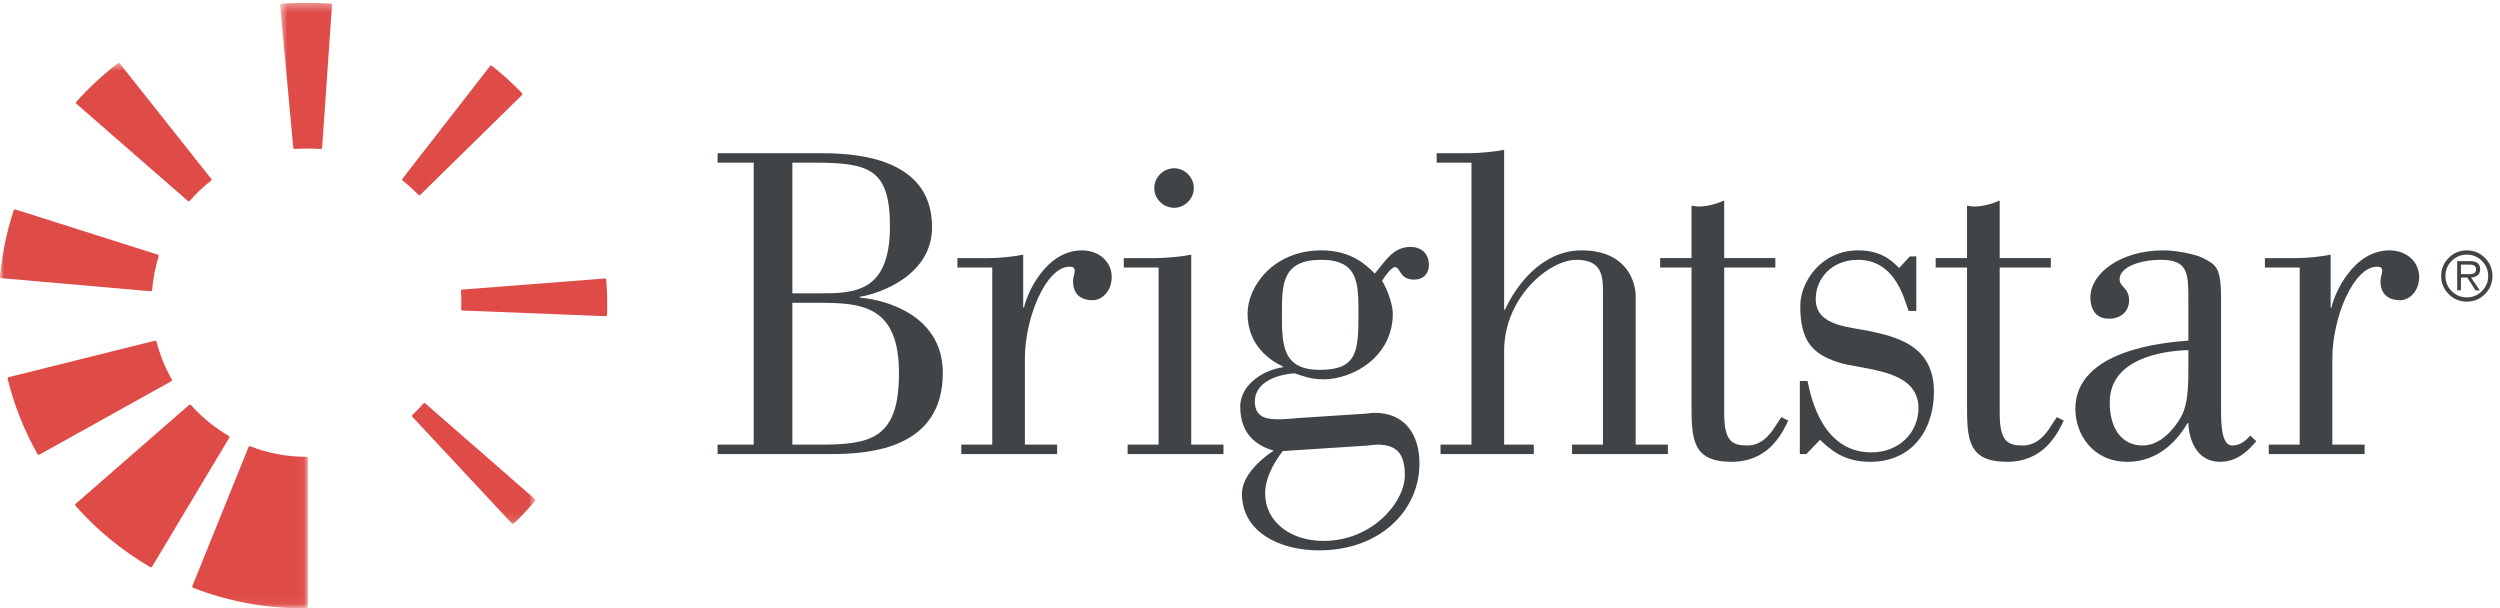 <?xml version="1.0" encoding="UTF-8" standalone="no"?>
<svg width="300px" height="73px" viewBox="0 0 300 73" version="1.1" xmlns="http://www.w3.org/2000/svg" xmlns:xlink="http://www.w3.org/1999/xlink">
    <!-- Generator: Sketch 43.1 (39012) - http://www.bohemiancoding.com/sketch -->
    <title>Brightstar_logo_RGB</title>
    <desc>Created with Sketch.</desc>
    <defs>
        <polygon id="path-1" points="8.13151629e-20 0.555 8.13151629e-20 65.94 36.945 65.94 36.945 0.555 0 0.555"/>
        <polygon id="path-3" points="0.613 0.347 31.245 0.347 31.245 62.869 0.613 62.869 0.613 0.347"/>
    </defs>
    <g id="Page-1" stroke="none" stroke-width="1" fill="none" fill-rule="evenodd">
        <g id="Brightstar_logo_RGB">
            <path d="M95.085,53.356 L98.284,53.356 C104.421,53.356 107.877,52.736 107.877,44.794 C107.877,36.8 103.596,36.336 98.387,36.336 L95.085,36.336 L95.085,53.356 Z M95.085,35.201 L98.387,35.201 C102.513,35.201 106.794,35.098 106.794,27.155 C106.794,20.243 104.266,19.522 97.716,19.522 L95.085,19.522 L95.085,35.201 Z M86.111,53.356 L90.444,53.356 L90.444,19.522 L86.111,19.522 L86.111,18.387 L98.799,18.387 C104.008,18.387 111.848,19.522 111.848,27.258 C111.848,33.086 105.504,35.253 103.184,35.614 L103.184,35.717 C106.38,35.974 113.137,37.883 113.137,44.743 C113.137,53.768 104.576,54.491 99.676,54.491 L86.111,54.491 L86.111,53.356 L86.111,53.356 Z" id="Fill-1" fill="#414447"/>
            <path d="M115.355,53.356 L119.069,53.356 L119.069,32.107 L114.891,32.107 L114.891,30.972 L118.604,30.972 C120.1,30.972 121.803,30.765 122.782,30.56 L122.782,36.902 L122.886,36.902 C123.195,35.305 125.465,30.044 129.848,30.044 C131.911,30.044 133.406,31.436 133.406,33.24 C133.406,34.943 132.221,36.026 131.138,36.026 C129.487,36.026 128.764,35.098 128.764,33.758 C128.764,33.24 128.971,32.828 128.971,32.519 C128.971,32.107 128.764,32.004 128.352,32.004 C125.517,32.004 122.988,38.141 122.988,42.989 L122.988,53.356 L126.856,53.356 L126.856,54.491 L115.355,54.491 L115.355,53.356" id="Fill-2" fill="#414447"/>
            <path d="M138.513,22.565 C138.513,21.274 139.596,20.191 140.884,20.191 C142.175,20.191 143.258,21.274 143.258,22.565 C143.258,23.855 142.175,24.937 140.884,24.937 C139.596,24.937 138.513,23.855 138.513,22.565 M135.315,53.356 L139.029,53.356 L139.029,32.107 L134.851,32.107 L134.851,30.972 L138.564,30.972 C140.06,30.972 141.968,30.765 142.949,30.56 L142.949,53.356 L146.816,53.356 L146.816,54.491 L135.315,54.491 L135.315,53.356" id="Fill-3" fill="#414447"/>
            <path d="M158.37,44.382 C162.908,44.382 163.012,42.111 163.012,37.625 C163.012,33.963 163.012,31.178 158.525,31.178 C153.832,31.178 153.832,34.17 153.832,37.625 C153.832,41.287 153.832,44.382 158.37,44.382 L158.37,44.382 Z M153.934,54.129 C153.418,54.8 151.819,56.915 151.819,59.236 C151.819,62.485 154.708,64.91 158.834,64.91 C164.663,64.91 168.581,60.268 168.581,57.018 C168.581,54.388 167.55,53.356 165.282,53.356 C164.87,53.356 163.991,53.511 163.424,53.511 L153.934,54.129 Z M163.012,49.694 C163.683,49.694 164.507,49.539 164.971,49.539 C168.531,49.539 170.335,52.066 170.335,55.626 C170.335,61.144 165.746,66.045 158.267,66.045 C153.677,66.045 149.035,63.93 149.035,59.236 C149.035,56.863 151.769,54.748 152.85,54.079 C150.839,53.511 148.828,52.118 148.828,48.818 C148.828,45.929 151.974,44.33 153.934,44.073 L153.934,43.969 C152.386,43.247 149.706,41.443 149.706,37.625 C149.706,34.427 152.748,30.043 158.577,30.043 C162.239,30.043 164.043,31.901 164.971,32.828 C166.209,31.385 167.138,29.631 169.252,29.631 C170.696,29.631 171.471,30.558 171.471,31.797 C171.471,32.623 171.006,33.551 169.664,33.551 C167.912,33.551 168.065,32.056 167.396,32.056 C166.984,32.056 166.209,33.087 165.849,33.705 C166.365,34.479 167.138,36.439 167.138,37.625 C167.138,42.835 162.341,45.517 158.834,45.517 C157.235,45.517 156.307,45.105 155.327,44.794 C153.832,44.898 150.582,45.569 150.582,48.199 C150.582,50.21 152.181,50.314 153.521,50.314 C154.244,50.314 155.12,50.21 155.894,50.158 L163.012,49.694 L163.012,49.694 Z" id="Fill-4" fill="#414447"/>
            <path d="M172.863,53.356 L176.577,53.356 L176.577,19.522 L172.399,19.522 L172.399,18.387 L176.112,18.387 C177.608,18.387 179.516,18.18 180.496,17.975 L180.496,37.161 L180.599,37.161 C181.786,34.53 184.88,30.044 189.781,30.044 C195.195,30.044 196.278,33.808 196.278,35.51 L196.278,53.356 L200.147,53.356 L200.147,54.491 L188.645,54.491 L188.645,53.356 L192.359,53.356 L192.359,35.098 C192.359,33.138 192.256,31.179 189.161,31.179 C185.912,31.179 180.496,35.666 180.496,42.113 L180.496,53.356 L184.056,53.356 L184.056,54.491 L172.863,54.491 L172.863,53.356" id="Fill-5" fill="#414447"/>
            <path d="M214.588,50.468 C213.764,52.222 212.113,55.419 207.78,55.419 C203.086,55.419 202.983,52.686 202.983,48.611 L202.983,32.107 L199.217,32.107 L199.217,30.971 L202.983,30.971 L202.983,24.679 C203.293,24.731 203.602,24.783 203.859,24.783 C204.891,24.783 206.129,24.422 206.904,24.06 L206.904,30.971 L213.041,30.971 L213.041,32.107 L206.904,32.107 L206.904,49.592 C206.904,52.943 207.831,53.459 209.687,53.459 C212.009,53.459 212.989,51.087 213.764,50.056 L214.588,50.468" id="Fill-6" fill="#414447"/>
            <path d="M215.98,45.723 L216.908,45.723 C217.322,47.837 218.766,54.285 224.543,54.285 C227.946,54.285 230.216,51.86 230.216,48.973 C230.216,44.175 223.408,44.432 220.518,43.453 C217.322,42.421 216.032,40.721 216.032,36.696 C216.032,33.757 218.611,30.044 222.944,30.044 C225.678,30.044 226.914,31.178 227.894,32.158 L229.185,30.766 L229.957,30.766 L229.957,37.316 L229.029,37.316 C228.462,35.717 227.378,31.178 222.944,31.178 C219.797,31.178 217.888,33.446 217.888,35.872 C217.888,39.275 222.066,39.172 225.11,39.894 C228.153,40.617 232.072,41.804 232.072,47.013 C232.072,51.5 229.545,55.419 224.388,55.419 C221.086,55.419 219.487,53.77 218.404,52.788 L216.755,54.49 L215.98,54.49 L215.98,45.723" id="Fill-7" fill="#414447"/>
            <path d="M247.648,50.468 C246.824,52.222 245.173,55.419 240.84,55.419 C236.147,55.419 236.043,52.686 236.043,48.611 L236.043,32.107 L232.278,32.107 L232.278,30.971 L236.043,30.971 L236.043,24.679 C236.354,24.731 236.663,24.783 236.919,24.783 C237.951,24.783 239.189,24.422 239.964,24.06 L239.964,30.971 L246.101,30.971 L246.101,32.107 L239.964,32.107 L239.964,49.592 C239.964,52.943 240.892,53.459 242.748,53.459 C245.07,53.459 246.049,51.087 246.824,50.056 L247.648,50.468" id="Fill-8" fill="#414447"/>
            <path d="M262.605,42.009 C259.304,42.112 253.167,43.092 253.167,48.301 C253.167,51.292 254.507,53.459 257.138,53.459 C259.202,53.459 260.851,51.551 261.678,50.106 C262.297,49.024 262.605,47.682 262.605,44.484 L262.605,42.009 Z M270.754,52.943 C269.877,53.975 268.538,55.418 266.423,55.418 C263.43,55.418 262.657,52.479 262.605,50.777 L262.502,50.777 C261.626,52.272 259.408,55.418 255.282,55.418 C251.104,55.418 249.041,52.067 249.041,49.076 C249.041,41.957 259.82,41.081 262.605,40.874 L262.605,36.129 C262.605,32.829 262.605,31.178 259.304,31.178 C256.777,31.178 254.353,32.055 254.353,33.499 C254.353,34.478 255.489,34.478 255.489,36.077 C255.489,37.16 254.714,38.244 253.063,38.244 C251.62,38.244 250.847,37.264 250.847,35.665 C250.847,32.881 254.353,30.044 259.615,30.044 C261.162,30.044 263.43,30.507 264.256,30.92 C265.855,31.746 266.524,31.951 266.524,35.665 L266.524,48.972 C266.524,50.673 266.524,53.459 267.866,53.459 C269.053,53.459 269.774,52.531 270.033,52.272 L270.754,52.943 L270.754,52.943 Z" id="Fill-9" fill="#414447"/>
            <path d="M272.25,53.356 L275.963,53.356 L275.963,32.107 L271.786,32.107 L271.786,30.972 L275.499,30.972 C276.995,30.972 278.698,30.765 279.677,30.56 L279.677,36.902 L279.781,36.902 C280.089,35.305 282.359,30.044 286.742,30.044 C288.806,30.044 290.301,31.436 290.301,33.24 C290.301,34.943 289.116,36.026 288.032,36.026 C286.382,36.026 285.659,35.098 285.659,33.758 C285.659,33.24 285.866,32.828 285.866,32.519 C285.866,32.107 285.659,32.004 285.247,32.004 C282.411,32.004 279.882,38.141 279.882,42.989 L279.882,53.356 L283.751,53.356 L283.751,54.491 L272.25,54.491 L272.25,53.356" id="Fill-10" fill="#414447"/>
            <path d="M27.526,52.407 C27.515,52.364 27.487,52.327 27.449,52.305 C25.751,51.32 24.228,50.078 22.92,48.608 C22.86,48.54 22.757,48.534 22.688,48.593 L9.074,60.463 C9.041,60.492 9.02,60.533 9.018,60.577 C9.015,60.622 9.03,60.664 9.06,60.697 C11.655,63.622 14.671,66.099 18.03,68.055 C18.056,68.07 18.086,68.077 18.113,68.077 C18.169,68.077 18.225,68.049 18.254,67.997 L27.508,52.533 C27.53,52.496 27.537,52.449 27.526,52.407" id="Fill-11" fill="#DF4B47"/>
            <g id="Group-17" transform="translate(0, 7)">
                <mask id="mask-2" fill="white">
                    <use xlink:href="#path-1"/>
                </mask>
                <g id="Clip-13"/>
                <path d="M20.628,38.652 C20.639,38.61 20.635,38.564 20.613,38.527 C19.802,37.094 19.188,35.571 18.785,34.004 C18.763,33.915 18.672,33.861 18.585,33.883 L1.037,38.26 C0.948,38.283 0.893,38.373 0.915,38.46 C1.701,41.625 2.906,44.664 4.501,47.494 C4.531,47.547 4.588,47.579 4.645,47.579 C4.673,47.579 4.701,47.571 4.725,47.557 L20.548,38.752 C20.587,38.73 20.617,38.695 20.628,38.652" id="Fill-12" fill="#DF4B47" mask="url(#mask-2)"/>
                <path d="M18.092,27.954 C18.131,27.954 18.17,27.94 18.2,27.916 C18.233,27.886 18.253,27.845 18.257,27.801 C18.37,26.427 18.632,25.069 19.04,23.766 C19.066,23.677 19.018,23.585 18.932,23.557 L1.849,18.135 C1.762,18.107 1.67,18.153 1.642,18.24 C0.797,20.816 0.247,23.494 0,26.198 C-0.003,26.243 0.01,26.285 0.038,26.32 C0.065,26.354 0.106,26.376 0.15,26.38 L18.078,27.953 C18.083,27.954 18.087,27.954 18.092,27.954" id="Fill-14" fill="#DF4B47" mask="url(#mask-2)"/>
                <path d="M22.542,17.114 C22.572,17.14 22.61,17.155 22.651,17.155 L22.662,17.155 C22.706,17.151 22.747,17.131 22.775,17.097 C23.54,16.217 24.394,15.406 25.315,14.685 C25.35,14.657 25.372,14.617 25.378,14.572 C25.383,14.53 25.37,14.486 25.343,14.452 C22.468,10.829 15.765,2.376 14.377,0.618 C14.322,0.546 14.218,0.535 14.146,0.589 C12.34,1.978 10.662,3.537 9.155,5.219 C9.125,5.252 9.111,5.297 9.114,5.341 C9.116,5.383 9.137,5.426 9.17,5.456 L22.542,17.114" id="Fill-15" fill="#DF4B47" mask="url(#mask-2)"/>
                <path d="M36.781,47.818 C34.451,47.818 32.183,47.395 30.041,46.557 C29.955,46.525 29.861,46.566 29.826,46.65 L23.085,63.321 C23.068,63.362 23.068,63.408 23.086,63.449 C23.103,63.489 23.137,63.521 23.177,63.538 C27.386,65.172 31.828,66 36.383,66 C36.518,66 36.655,66 36.786,65.996 C36.875,65.994 36.945,65.92 36.945,65.832 L36.945,47.983 C36.945,47.892 36.873,47.818 36.781,47.818" id="Fill-16" fill="#DF4B47" mask="url(#mask-2)"/>
            </g>
            <path d="M50.197,23.378 C50.228,23.41 50.269,23.428 50.313,23.43 L50.315,23.43 C50.359,23.43 50.4,23.412 50.432,23.382 L62.641,11.409 C62.706,11.346 62.706,11.243 62.643,11.176 C61.528,10.023 60.314,8.921 59.035,7.904 C58.999,7.877 58.955,7.864 58.912,7.869 C58.868,7.875 58.828,7.897 58.802,7.932 L48.296,21.443 C48.241,21.515 48.254,21.619 48.324,21.674 C48.98,22.192 49.611,22.765 50.197,23.378" id="Fill-18" fill="#DF4B47"/>
            <path d="M72.753,33.571 C72.746,33.481 72.668,33.412 72.576,33.42 L55.467,34.747 C55.377,34.752 55.308,34.832 55.316,34.922 C55.347,35.36 55.362,35.802 55.362,36.233 C55.362,36.493 55.356,36.765 55.342,37.092 C55.34,37.135 55.356,37.179 55.386,37.211 C55.415,37.242 55.456,37.262 55.5,37.264 L72.677,37.941 L72.683,37.941 C72.725,37.941 72.764,37.926 72.795,37.897 C72.827,37.867 72.845,37.826 72.847,37.782 C72.864,37.359 72.871,36.932 72.871,36.512 C72.871,35.528 72.832,34.54 72.753,33.571" id="Fill-19" fill="#DF4B47"/>
            <g id="Group-23" transform="translate(33, 0)">
                <mask id="mask-4" fill="white">
                    <use xlink:href="#path-3"/>
                </mask>
                <g id="Clip-21"/>
                <path d="M18.038,48.412 C17.97,48.353 17.867,48.358 17.806,48.426 C17.375,48.918 16.935,49.375 16.495,49.785 C16.463,49.815 16.443,49.857 16.443,49.9 C16.441,49.944 16.456,49.986 16.486,50.018 L28.427,62.817 C28.458,62.851 28.499,62.869 28.543,62.869 L28.547,62.869 C28.592,62.869 28.632,62.854 28.662,62.825 C29.545,61.976 30.401,61.066 31.205,60.12 C31.265,60.05 31.255,59.948 31.187,59.889 L18.038,48.412" id="Fill-20" fill="#DF4B47" mask="url(#mask-4)"/>
                <path d="M6.654,0.428 C4.728,0.321 2.758,0.319 0.798,0.425 C0.746,0.427 0.697,0.447 0.662,0.48 C0.628,0.514 0.61,0.558 0.613,0.602 L2.192,17.718 C2.201,17.809 2.295,17.877 2.405,17.87 C3.405,17.814 4.429,17.816 5.445,17.877 C5.499,17.881 5.553,17.866 5.592,17.836 L5.593,17.834 C5.632,17.805 5.654,17.764 5.658,17.722 L6.839,0.604 C6.845,0.514 6.764,0.434 6.654,0.428" id="Fill-22" fill="#DF4B47" mask="url(#mask-4)"/>
            </g>
            <path d="M295.312,31.75 L295.312,32.892 L296.419,32.892 C296.648,32.892 296.823,32.845 296.943,32.752 C297.066,32.656 297.128,32.505 297.128,32.299 C297.128,32.12 297.062,31.984 296.932,31.891 C296.801,31.797 296.597,31.75 296.318,31.75 L295.312,31.75 Z M294.864,34.839 L294.864,31.337 L296.415,31.337 C296.823,31.337 297.126,31.419 297.324,31.582 C297.521,31.742 297.62,31.984 297.62,32.307 C297.62,32.604 297.531,32.836 297.352,33.004 C297.173,33.173 296.898,33.273 296.526,33.305 L297.576,34.839 L297.063,34.839 L296.078,33.305 L295.312,33.305 L295.312,34.839 L294.864,34.839 Z M293.454,33.12 C293.454,33.828 293.704,34.433 294.203,34.935 C294.705,35.435 295.31,35.684 296.018,35.684 C296.726,35.684 297.329,35.435 297.829,34.935 C298.331,34.433 298.582,33.828 298.582,33.12 C298.582,32.413 298.331,31.809 297.829,31.31 C297.329,30.808 296.726,30.557 296.018,30.557 C295.31,30.557 294.705,30.808 294.203,31.31 C293.704,31.809 293.454,32.413 293.454,33.12 Z M296.018,36.197 C295.169,36.197 294.443,35.897 293.843,35.296 C293.242,34.695 292.941,33.97 292.941,33.12 C292.941,32.271 293.242,31.546 293.843,30.945 C294.443,30.344 295.169,30.044 296.018,30.044 C296.867,30.044 297.593,30.344 298.193,30.945 C298.794,31.546 299.095,32.271 299.095,33.12 C299.095,33.97 298.794,34.695 298.193,35.296 C297.593,35.897 296.867,36.197 296.018,36.197 L296.018,36.197 Z" id="Fill-24" fill="#414447"/>
        </g>
    </g>
</svg>